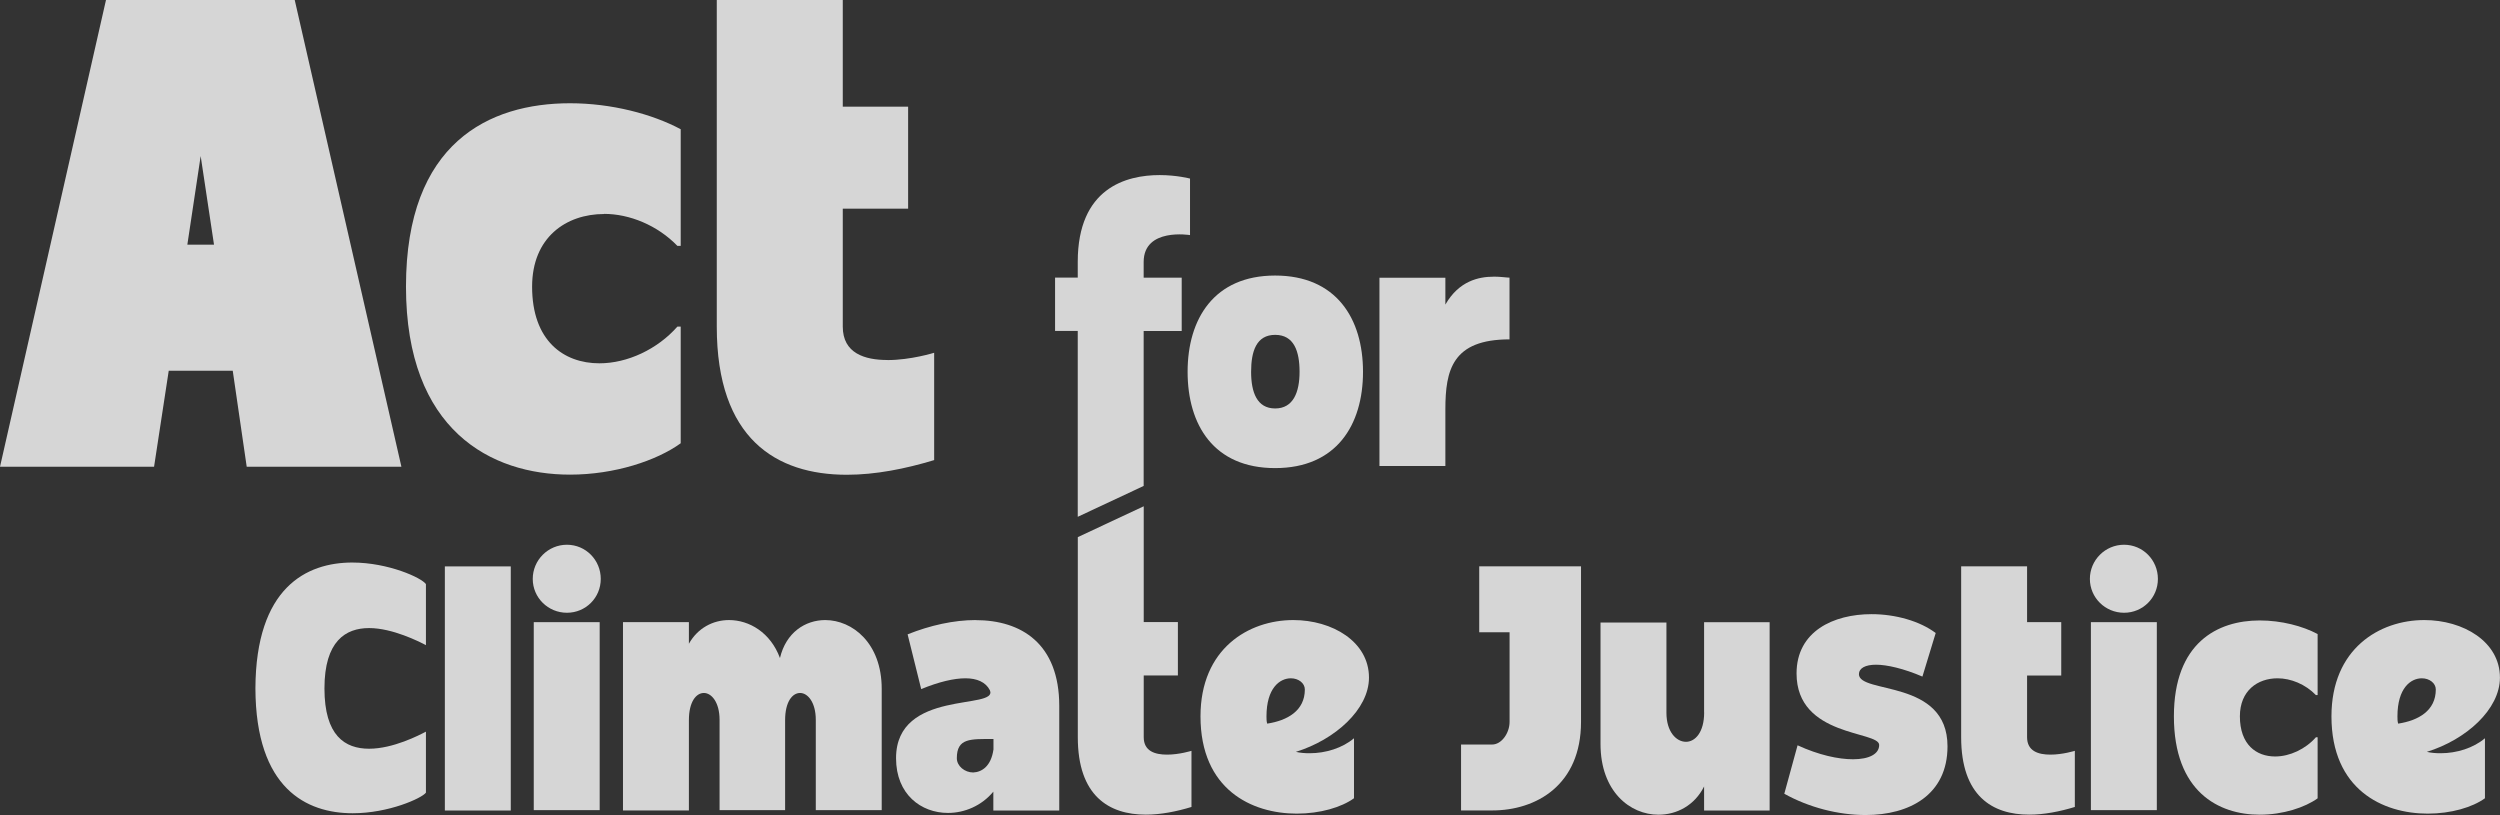 <svg xmlns="http://www.w3.org/2000/svg" id="Laag_1" data-name="Laag 1" viewBox="0 0 393.67 128.34"><rect x="0" y="0" width="393.67" height="128.34" fill="#333333" stroke="none"/><defs><style>      .cls-1 {        fill: #fff;      }      .cls-2 {        opacity: .8;      }    </style></defs><g class="cls-2"><g><path class="cls-1" d="M46.41,0l16.8,73.5h-24.36l-2.2-15.12h-10.08l-2.31,15.12H0L16.69,0h29.71ZM33.7,38.53l-2.1-13.96-2.1,13.96h4.2Z"></path><path class="cls-1" d="M95.13,33.7c-5.98,0-11.34,3.67-11.34,11.44,0,8.5,4.93,12.07,10.6,12.07,4.41,0,9.13-2.21,12.28-5.78h.52v18.37c-3.78,2.73-10.39,4.94-17.43,4.94-12.39,0-25.83-6.93-25.83-29.61s13.12-28.87,25.83-28.87c6.51,0,12.91,1.68,17.43,4.09v18.37h-.52c-3.15-3.26-7.56-5.04-11.55-5.04Z"></path><path class="cls-1" d="M139.75,56.7c3.68,0,7.35-1.15,7.35-1.15v16.9c-4.51,1.37-9.24,2.31-13.75,2.31-11.13,0-20.48-5.67-20.48-23.31V0h19.84v16.8h10.29v16.06h-10.29v18.58c0,4.2,3.47,5.25,7.03,5.25Z"></path></g><g><path class="cls-1" d="M214.63,58.55c0,8.35-4.17,15.16-13.84,15.16s-13.78-6.81-13.78-15.16,4.17-15.16,13.78-15.16,13.84,6.75,13.84,15.16ZM204.64,58.55c0-3.24-.88-5.82-3.84-5.82s-3.79,2.58-3.79,5.82.93,5.77,3.79,5.77,3.84-2.58,3.84-5.77Z"></path><path class="cls-1" d="M235.17,43.56c1.15,0,2.09.16,2.53.16v9.72c-9.01,0-10.1,4.83-10.1,11.04v8.9h-10.38v-29.65h10.38v4.23c2.14-3.73,5.27-4.39,7.58-4.39Z"></path></g><g><path class="cls-1" d="M55.49,88.58c-7.25,0-15.21,3.95-15.27,19.82.05,15.81,8.07,19.66,15.32,19.66,5.66,0,10.87-2.36,11.53-3.24v-9.61c-1.04.55-5.16,2.69-8.95,2.69s-7.03-2.03-7.03-9.5,3.35-9.5,7.03-9.5,7.91,2.14,8.95,2.69v-9.61c-.66-.99-5.93-3.4-11.59-3.4Z"></path><rect class="cls-1" x="70.05" y="89.19" width="10.38" height="38.44"></rect><rect class="cls-1" x="84.05" y="97.97" width="10.38" height="29.6"></rect><path class="cls-1" d="M89.27,85.78c-2.97,0-5.38,2.42-5.38,5.38s2.42,5.33,5.38,5.33,5.33-2.36,5.33-5.33-2.36-5.38-5.33-5.38Z"></path><path class="cls-1" d="M129.96,97.64c-3.18,0-6.2,1.98-7.14,5.98-1.48-4.01-4.83-5.98-8.02-5.98-2.53,0-4.94,1.26-6.32,3.73v-3.4h-10.38v29.65h10.38v-14.22c0-2.91,1.15-4.28,2.36-4.28s2.47,1.48,2.47,4.23v14.22h10.32v-14.17c0-2.91,1.15-4.28,2.36-4.28s2.47,1.48,2.47,4.23v14.22h10.38v-19.11c0-7.19-4.61-10.82-8.9-10.82Z"></path><path class="cls-1" d="M153.63,97.64c-3.4,0-7.14.82-10.71,2.25l2.14,8.62c2.8-1.15,5.16-1.7,6.97-1.7s3.19.6,3.84,1.87c1.43,3.19-14.77-.27-14.77,10.71,0,5.71,3.95,8.62,8.18,8.62,2.58,0,5.27-1.1,7.14-3.35v2.97h10.38v-16.47c0-9.77-5.93-13.51-13.18-13.51ZM156.43,118.07c-.38,2.58-1.81,3.51-3.18,3.57-1.32,0-2.58-.99-2.58-2.25,0-3.19,2.14-3.02,5.77-3.02v1.7Z"></path><path class="cls-1" d="M169.72,116.09c0,9.23,4.89,12.19,10.71,12.19,2.36,0,4.83-.49,7.19-1.21v-8.84s-1.92.6-3.84.6-3.68-.55-3.68-2.75v-9.72h5.38v-8.4h-5.38v-18.24s-10.38,4.86-10.38,4.86v31.5Z"></path><path class="cls-1" d="M180.09,52.12h5.99v-8.4h-5.99v-2.47c0-5.44,7.3-4.23,7.3-4.23v-8.9s-2.09-.55-4.78-.55c-5.27,0-12.9,2.03-12.9,13.67v2.47h-3.57v8.4h3.57v29.27s10.38-4.86,10.38-4.86v-24.41Z"></path><path class="cls-1" d="M204.04,118.4c6.2-1.92,11.53-6.7,11.53-11.7,0-5.66-5.77-9.06-11.92-9.06-7.03,0-14.61,4.5-14.61,15.16,0,11.53,8.07,15.32,15.16,15.32,3.68,0,7.03-.99,9.01-2.42v-9.45c-1.81,1.54-4.45,2.36-6.97,2.36-.77,0-1.48-.05-2.2-.22ZM199.43,112.8c0-4.45,2.09-5.99,3.84-5.99,1.21,0,2.2.77,2.2,1.76,0,3.35-2.75,4.89-5.93,5.38-.11-.38-.11-.77-.11-1.15Z"></path><path class="cls-1" d="M232.93,99.56h4.78v14.11c0,1.76-1.26,3.57-2.75,3.57h-4.89v10.38h4.89c6.97,0,14-4.01,14-13.95v-24.49h-16.03v10.38Z"></path><path class="cls-1" d="M268.35,112.2c0,3.13-1.43,4.61-2.86,4.61-1.54,0-3.08-1.59-3.08-4.56v-14.22h-10.38v19.11c0,7.52,4.67,11.15,9.12,11.15,2.91,0,5.71-1.48,7.19-4.45v3.79h10.32v-29.65h-10.32v14.22Z"></path><path class="cls-1" d="M292.73,106.15c0-.93.99-1.48,2.69-1.48s4.34.6,7.3,1.87l2.09-6.86c-2.47-1.87-6.32-2.97-10.1-2.97-5.99,0-11.81,2.69-11.81,9.34,0,10.05,13.01,9.01,13.01,11.26,0,1.43-1.59,2.25-4.12,2.25-2.31,0-5.38-.66-8.73-2.2l-2.09,7.63c3.84,2.14,8.46,3.35,12.8,3.35,6.92,0,12.9-3.18,12.9-10.82,0-10.65-13.95-8.18-13.95-11.37Z"></path><path class="cls-1" d="M319.2,116.09v-9.72h5.38v-8.4h-5.38v-8.79h-10.38v26.91c0,9.23,4.89,12.19,10.71,12.19,2.36,0,4.83-.49,7.19-1.21v-8.84s-1.92.6-3.84.6-3.68-.55-3.68-2.75Z"></path><path class="cls-1" d="M334.47,85.78c-2.97,0-5.38,2.42-5.38,5.38s2.42,5.33,5.38,5.33,5.33-2.36,5.33-5.33-2.36-5.38-5.33-5.38Z"></path><rect class="cls-1" x="329.25" y="97.97" width="10.38" height="29.6"></rect><path class="cls-1" d="M342.32,112.8c0,11.86,7.03,15.49,13.51,15.49,3.68,0,7.14-1.15,9.12-2.58v-9.61h-.27c-1.65,1.87-4.12,3.02-6.42,3.02-2.97,0-5.55-1.87-5.55-6.32,0-4.06,2.8-5.99,5.93-5.99,2.09,0,4.39.93,6.04,2.64h.27v-9.61c-2.36-1.26-5.71-2.14-9.12-2.14-6.64,0-13.51,3.51-13.51,15.1Z"></path><path class="cls-1" d="M382.13,118.4c6.21-1.92,11.53-6.7,11.53-11.7,0-5.66-5.77-9.06-11.92-9.06-7.03,0-14.61,4.5-14.61,15.16,0,11.53,8.07,15.32,15.16,15.32,3.68,0,7.03-.99,9.01-2.42v-9.45c-1.81,1.54-4.45,2.36-6.97,2.36-.77,0-1.48-.05-2.2-.22ZM377.52,112.8c0-4.45,2.09-5.99,3.84-5.99,1.21,0,2.2.77,2.2,1.76,0,3.35-2.75,4.89-5.93,5.38-.11-.38-.11-.77-.11-1.15Z"></path></g></g></svg>